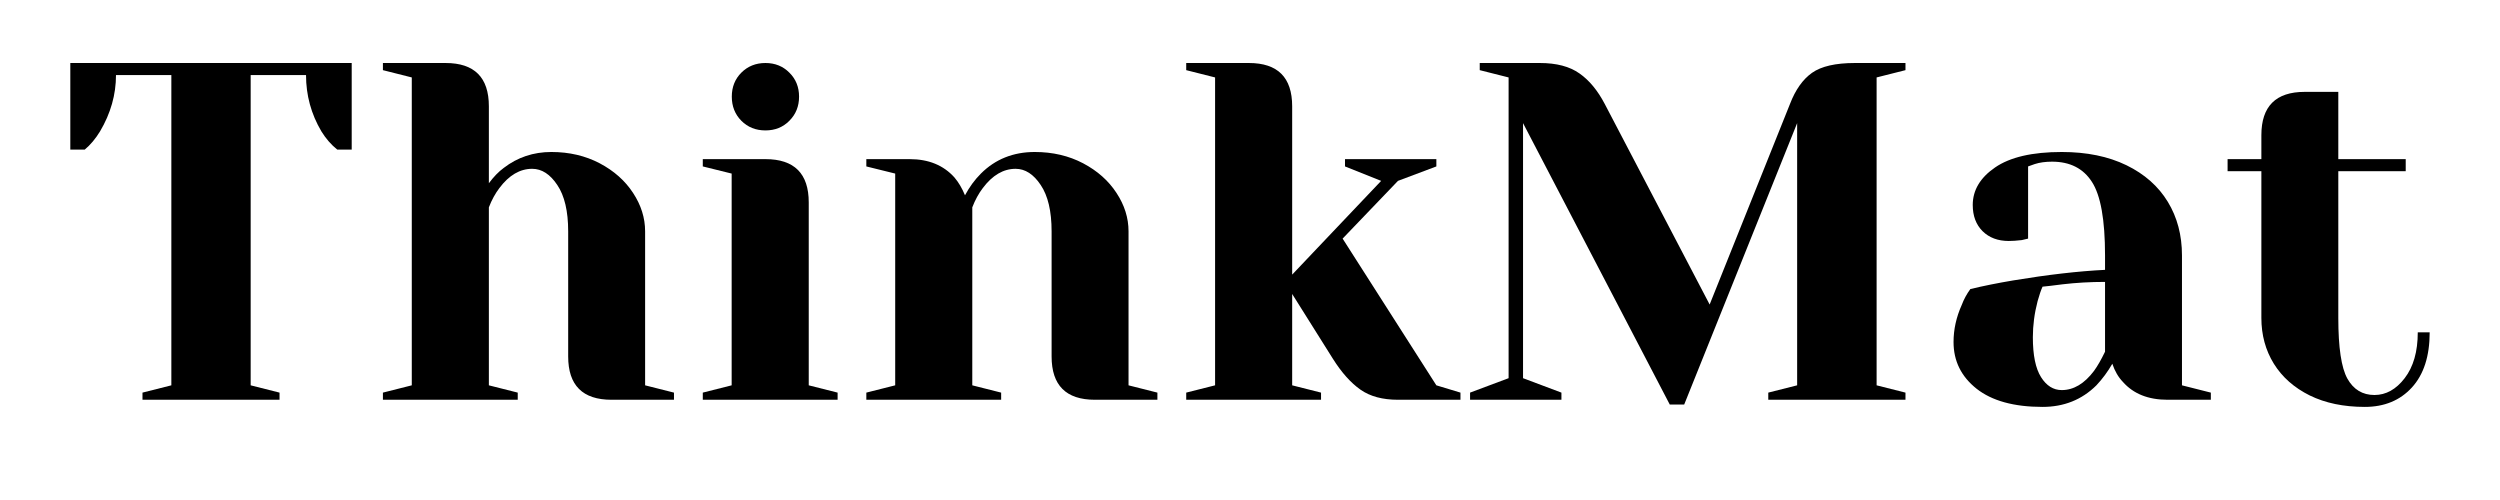 <svg xmlns="http://www.w3.org/2000/svg" xmlns:xlink="http://www.w3.org/1999/xlink" width="350" zoomAndPan="magnify" viewBox="0 0 262.5 52.5" height="70" preserveAspectRatio="xMidYMid meet" version="1.0"><defs><g/></defs><g fill="#000000" fill-opacity="1"><g transform="translate(6.117, 41.975)"><g><path d="M 8.844 -0.75 L 11.875 -1.516 L 11.875 -34.094 L 6.062 -34.094 C 6.062 -32.039 5.504 -30.07 4.391 -28.188 C 3.922 -27.414 3.383 -26.773 2.781 -26.266 L 1.266 -26.266 L 1.266 -35.359 L 30.812 -35.359 L 30.812 -26.266 L 29.297 -26.266 C 28.66 -26.773 28.102 -27.414 27.625 -28.188 C 26.551 -30.008 26.016 -31.977 26.016 -34.094 L 20.203 -34.094 L 20.203 -1.516 L 23.234 -0.75 L 23.234 0 L 8.844 0 Z M 8.844 -0.75 "/></g></g></g><g fill="#000000" fill-opacity="1"><g transform="translate(38.19, 41.975)"><g><path d="M 2.016 -0.75 L 5.047 -1.516 L 5.047 -33.844 L 2.016 -34.609 L 2.016 -35.359 L 8.594 -35.359 C 11.625 -35.359 13.141 -33.844 13.141 -30.812 L 13.141 -22.734 C 13.641 -23.41 14.16 -23.945 14.703 -24.344 C 16.148 -25.457 17.816 -26.016 19.703 -26.016 C 21.586 -26.016 23.281 -25.617 24.781 -24.828 C 26.281 -24.035 27.445 -23 28.281 -21.719 C 29.125 -20.438 29.547 -19.094 29.547 -17.688 L 29.547 -1.516 L 32.578 -0.75 L 32.578 0 L 26.016 0 C 22.984 0 21.469 -1.516 21.469 -4.547 L 21.469 -17.688 C 21.469 -19.801 21.086 -21.422 20.328 -22.547 C 19.578 -23.68 18.695 -24.25 17.688 -24.25 C 16.406 -24.25 15.258 -23.578 14.25 -22.234 C 13.812 -21.66 13.441 -20.984 13.141 -20.203 L 13.141 -1.516 L 16.172 -0.75 L 16.172 0 L 2.016 0 Z M 2.016 -0.75 "/></g></g></g><g fill="#000000" fill-opacity="1"><g transform="translate(71.777, 41.975)"><g><path d="M 2.016 -0.75 L 5.047 -1.516 L 5.047 -23.75 L 2.016 -24.5 L 2.016 -25.266 L 8.594 -25.266 C 11.625 -25.266 13.141 -23.75 13.141 -20.719 L 13.141 -1.516 L 16.172 -0.75 L 16.172 0 L 2.016 0 Z M 8.594 -28.281 C 7.582 -28.281 6.738 -28.617 6.062 -29.297 C 5.395 -29.973 5.062 -30.816 5.062 -31.828 C 5.062 -32.836 5.395 -33.676 6.062 -34.344 C 6.738 -35.02 7.582 -35.359 8.594 -35.359 C 9.602 -35.359 10.441 -35.02 11.109 -34.344 C 11.785 -33.676 12.125 -32.836 12.125 -31.828 C 12.125 -30.816 11.785 -29.973 11.109 -29.297 C 10.441 -28.617 9.602 -28.281 8.594 -28.281 Z M 8.594 -28.281 "/></g></g></g><g fill="#000000" fill-opacity="1"><g transform="translate(88.949, 41.975)"><g><path d="M 2.016 -0.75 L 5.047 -1.516 L 5.047 -23.75 L 2.016 -24.5 L 2.016 -25.266 L 6.562 -25.266 C 8.551 -25.266 10.117 -24.625 11.266 -23.344 C 11.703 -22.832 12.07 -22.207 12.375 -21.469 C 12.844 -22.344 13.398 -23.102 14.047 -23.75 C 15.555 -25.258 17.441 -26.016 19.703 -26.016 C 21.586 -26.016 23.281 -25.617 24.781 -24.828 C 26.281 -24.035 27.445 -23 28.281 -21.719 C 29.125 -20.438 29.547 -19.094 29.547 -17.688 L 29.547 -1.516 L 32.578 -0.75 L 32.578 0 L 26.016 0 C 22.984 0 21.469 -1.516 21.469 -4.547 L 21.469 -17.688 C 21.469 -19.801 21.086 -21.422 20.328 -22.547 C 19.578 -23.68 18.695 -24.25 17.688 -24.25 C 16.406 -24.25 15.258 -23.578 14.25 -22.234 C 13.812 -21.66 13.441 -20.984 13.141 -20.203 L 13.141 -1.516 L 16.172 -0.75 L 16.172 0 L 2.016 0 Z M 2.016 -0.75 "/></g></g></g><g fill="#000000" fill-opacity="1"><g transform="translate(122.537, 41.975)"><g><path d="M 2.016 -0.75 L 5.047 -1.516 L 5.047 -33.844 L 2.016 -34.609 L 2.016 -35.359 L 8.594 -35.359 C 11.625 -35.359 13.141 -33.844 13.141 -30.812 L 13.141 -13.141 L 22.484 -22.984 L 18.688 -24.5 L 18.688 -25.266 L 28.281 -25.266 L 28.281 -24.5 L 24.25 -22.984 L 18.438 -16.922 L 28.281 -1.516 L 30.812 -0.75 L 30.812 0 L 24.25 0 C 22.633 0 21.32 -0.352 20.312 -1.062 C 19.301 -1.77 18.336 -2.848 17.422 -4.297 L 13.141 -11.109 L 13.141 -1.516 L 16.172 -0.75 L 16.172 0 L 2.016 0 Z M 2.016 -0.75 "/></g></g></g><g fill="#000000" fill-opacity="1"><g transform="translate(152.841, 41.975)"><g><path d="M 7.078 -29.047 L 7.078 -2.266 L 11.109 -0.75 L 11.109 0 L 1.516 0 L 1.516 -0.75 L 5.562 -2.266 L 5.562 -33.844 L 2.531 -34.609 L 2.531 -35.359 L 8.844 -35.359 C 10.594 -35.359 11.977 -34.992 13 -34.266 C 14.031 -33.547 14.914 -32.477 15.656 -31.062 L 26.672 -10 L 35.109 -31.062 C 35.68 -32.551 36.453 -33.641 37.422 -34.328 C 38.398 -35.016 39.898 -35.359 41.922 -35.359 L 47.234 -35.359 L 47.234 -34.609 L 44.203 -33.844 L 44.203 -1.516 L 47.234 -0.75 L 47.234 0 L 32.828 0 L 32.828 -0.75 L 35.859 -1.516 L 35.859 -29.047 L 24 0.5 L 22.484 0.5 Z M 7.078 -29.047 "/></g></g></g><g fill="#000000" fill-opacity="1"><g transform="translate(202.591, 41.975)"><g><path d="M 11.875 0.75 C 8.875 0.75 6.566 0.113 4.953 -1.156 C 3.336 -2.438 2.531 -4.07 2.531 -6.062 C 2.531 -7.375 2.816 -8.672 3.391 -9.953 C 3.617 -10.555 3.922 -11.113 4.297 -11.625 C 5.672 -11.957 7.172 -12.258 8.797 -12.531 C 12.43 -13.133 15.645 -13.504 18.438 -13.641 L 18.438 -15.156 C 18.438 -18.895 17.977 -21.469 17.062 -22.875 C 16.156 -24.289 14.758 -25 12.875 -25 C 12.176 -25 11.57 -24.914 11.062 -24.75 L 10.359 -24.5 L 10.359 -16.922 L 9.703 -16.766 C 9.16 -16.703 8.703 -16.672 8.328 -16.672 C 7.191 -16.672 6.273 -17.016 5.578 -17.703 C 4.891 -18.391 4.547 -19.305 4.547 -20.453 C 4.547 -22.004 5.328 -23.316 6.891 -24.391 C 8.461 -25.473 10.797 -26.016 13.891 -26.016 C 16.516 -26.016 18.781 -25.551 20.688 -24.625 C 22.594 -23.695 24.039 -22.414 25.031 -20.781 C 26.02 -19.156 26.516 -17.281 26.516 -15.156 L 26.516 -1.516 L 29.547 -0.75 L 29.547 0 L 25 0 C 22.977 0 21.414 -0.625 20.312 -1.875 C 19.832 -2.375 19.461 -3.008 19.203 -3.781 C 18.723 -2.945 18.164 -2.191 17.531 -1.516 C 16.008 -0.004 14.125 0.75 11.875 0.75 Z M 13.891 -1.016 C 15.141 -1.016 16.27 -1.688 17.281 -3.031 C 17.645 -3.531 18.031 -4.203 18.438 -5.047 L 18.438 -12.375 C 16.883 -12.375 15.406 -12.289 14 -12.125 C 12.945 -11.988 12.238 -11.906 11.875 -11.875 C 11.707 -11.5 11.535 -10.992 11.359 -10.359 C 11.023 -9.078 10.859 -7.812 10.859 -6.562 C 10.859 -4.676 11.145 -3.281 11.719 -2.375 C 12.289 -1.469 13.016 -1.016 13.891 -1.016 Z M 13.891 -1.016 "/></g></g></g><g fill="#000000" fill-opacity="1"><g transform="translate(233.147, 41.975)"><g><path d="M 15.156 0.75 C 12.938 0.75 11.008 0.348 9.375 -0.453 C 7.738 -1.266 6.484 -2.375 5.609 -3.781 C 4.734 -5.195 4.297 -6.801 4.297 -8.594 L 4.297 -24 L 0.75 -24 L 0.75 -25.266 L 4.297 -25.266 L 4.297 -27.781 C 4.297 -30.812 5.812 -32.328 8.844 -32.328 L 12.375 -32.328 L 12.375 -25.266 L 19.453 -25.266 L 19.453 -24 L 12.375 -24 L 12.375 -8.594 C 12.375 -5.488 12.691 -3.363 13.328 -2.219 C 13.973 -1.07 14.922 -0.5 16.172 -0.5 C 17.379 -0.5 18.438 -1.086 19.344 -2.266 C 20.258 -3.453 20.719 -5.055 20.719 -7.078 L 21.969 -7.078 C 21.969 -4.578 21.344 -2.645 20.094 -1.281 C 18.852 0.07 17.207 0.75 15.156 0.75 Z M 15.156 0.75 "/></g></g></g></svg>